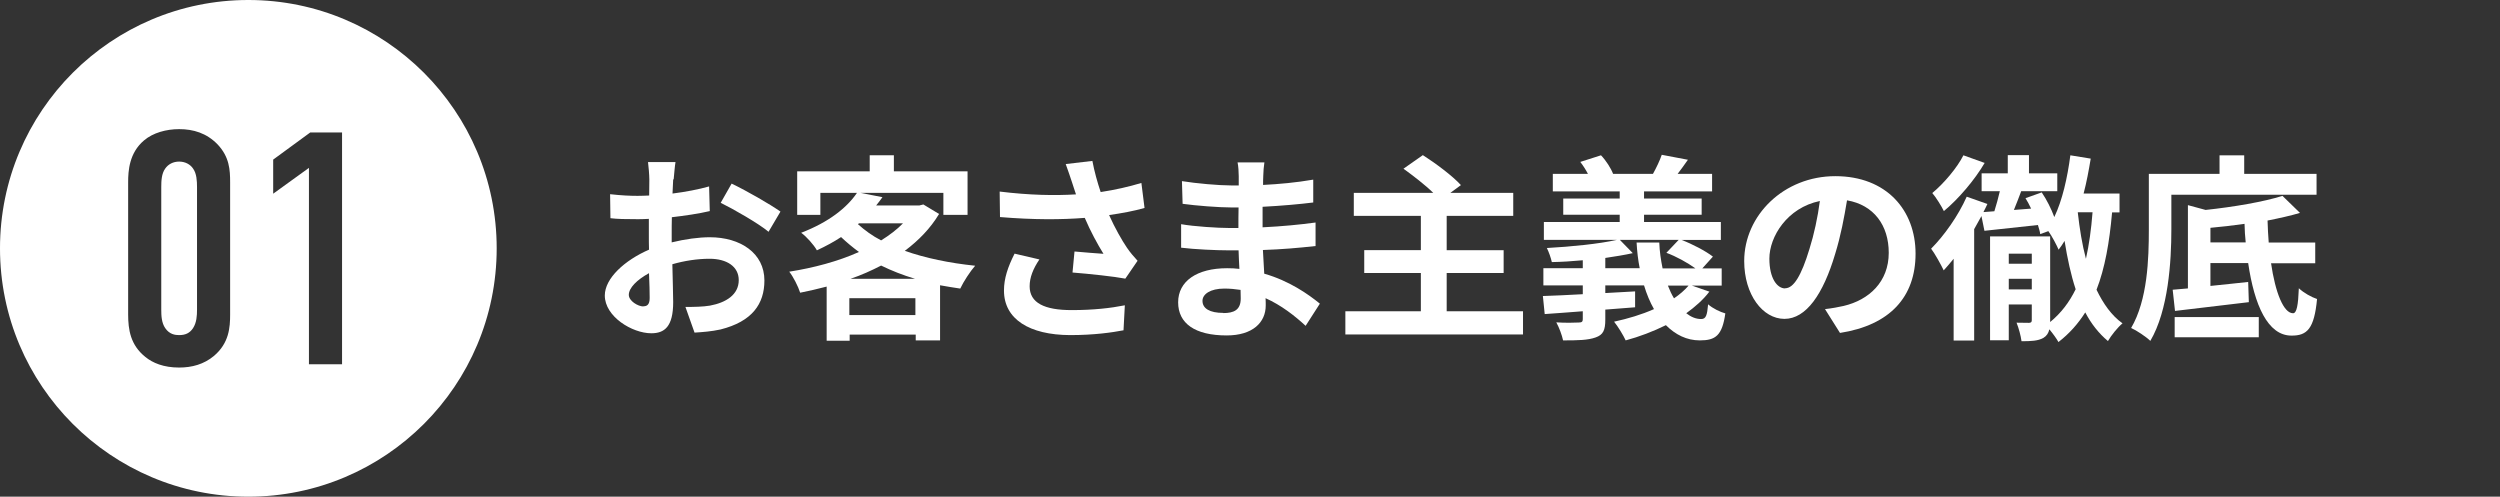 <?xml version="1.0" encoding="UTF-8"?>
<svg id="_レイヤー_2" data-name="レイヤー 2" xmlns="http://www.w3.org/2000/svg" viewBox="0 0 151 30">
  <rect x="0" y="0" width="151" height="30" fill="#333333" stroke="none"/>
  <defs>
    <style>
      .cls-1 {
        fill: none;
        opacity: .32;
      }

      .cls-1, .cls-2 {
        stroke-width: 0px;
      }

      .cls-2 {
        fill: #fff;
      }
    </style>
  </defs>
  <g id="Line">
    <g>
      <rect class="cls-1" x="0" width="151" height="30"/>
      <g>
        <path class="cls-2" d="m10.82,9.76c-.36,0-.66.16-.84.42-.22.3-.24.74-.24,1.12v7.4c0,.38.02.8.24,1.12.26.38.6.42.84.42.38,0,.64-.12.84-.42.22-.34.24-.76.24-1.12v-7.4c0-.36-.02-.82-.24-1.12-.16-.24-.46-.42-.84-.42Z"/>
        <path class="cls-2" d="m15,0C6.72,0,0,6.72,0,15s6.72,15,15,15,15-6.72,15-15S23.28,0,15,0Zm-1.1,18.98c0,.8-.06,1.74-.98,2.52-.6.5-1.32.7-2.1.7-.94,0-1.6-.28-2.04-.64-.9-.72-1.04-1.64-1.04-2.58v-7.96c0-.7.06-1.78.96-2.54.54-.46,1.34-.68,2.12-.68.86,0,1.66.24,2.32.92.72.76.76,1.54.76,2.3v7.96Zm6.76,3.02h-2v-11.86l-2.16,1.56v-2.06l2.24-1.64h1.92v14Z"/>
      </g>
      <g>
        <path class="cls-2" d="m40.66,10.84c-.01.26-.02.55-.04.85.79-.1,1.58-.25,2.21-.43l.04,1.49c-.68.16-1.51.28-2.29.37-.01.36-.01.73-.01,1.08v.44c.82-.2,1.64-.31,2.3-.31,1.85,0,3.3.96,3.3,2.61,0,1.42-.74,2.48-2.65,2.96-.55.12-1.08.16-1.57.19l-.55-1.55c.54,0,1.06-.01,1.48-.08.97-.18,1.74-.66,1.74-1.54,0-.82-.72-1.29-1.76-1.29-.74,0-1.52.12-2.25.33.02.95.05,1.88.05,2.29,0,1.49-.53,1.88-1.32,1.88-1.16,0-2.81-1.01-2.81-2.28,0-1.04,1.2-2.13,2.67-2.77-.01-.29-.01-.58-.01-.85v-1.01c-.23.01-.44.02-.64.02-.8,0-1.27-.01-1.68-.06l-.02-1.45c.71.08,1.22.1,1.66.1.22,0,.46-.01.7-.02.01-.42.01-.77.01-.97,0-.25-.05-.84-.08-1.05h1.66c-.04.22-.08.73-.11,1.04Zm-1.8,7.66c.22,0,.38-.1.38-.5,0-.3-.01-.85-.04-1.5-.73.4-1.22.89-1.22,1.31,0,.37.56.7.88.7Zm8.28-5.72l-.72,1.22c-.58-.49-2.15-1.39-2.89-1.75l.66-1.16c.92.44,2.31,1.24,2.95,1.69Z"/>
        <path class="cls-2" d="m56.71,12.94c-.52.86-1.22,1.58-2.06,2.21,1.25.44,2.7.74,4.25.9-.3.34-.71.97-.9,1.38-.42-.06-.83-.13-1.22-.2v3.33h-1.47v-.35h-3.99v.37h-1.39v-3.27c-.53.14-1.06.26-1.6.37-.12-.38-.42-.97-.66-1.27,1.46-.23,2.94-.62,4.21-1.19-.38-.28-.74-.58-1.08-.9-.44.29-.92.55-1.46.8-.19-.34-.64-.84-.95-1.06,1.67-.64,2.77-1.52,3.37-2.41h-2.21v1.33h-1.4v-2.63h4.38v-.97h1.46v.97h4.45v2.63h-1.46v-1.33h-5.01l1.33.26c-.12.17-.25.34-.38.5h2.61l.24-.06.96.58Zm-1.42,6.09v-1.02h-3.99v1.02h3.99Zm-.02-2.19c-.73-.22-1.42-.49-2.05-.8-.58.3-1.2.58-1.85.8h3.9Zm-3.45-3.3c.4.36.86.7,1.4.98.5-.31.96-.66,1.32-1.03h-2.66l-.06.05Z"/>
        <path class="cls-2" d="m64.36,9.91l1.62-.19c.12.64.3,1.28.5,1.88.86-.13,1.7-.32,2.46-.55l.19,1.51c-.61.18-1.38.32-2.14.43.35.78.77,1.52,1.07,1.96.2.3.43.56.65.8l-.74,1.08c-.67-.13-2.18-.29-3.19-.37l.12-1.27c.59.05,1.38.12,1.75.14-.36-.58-.79-1.37-1.13-2.17-1.43.11-3.07.12-5.12-.05l-.02-1.54c1.8.22,3.33.25,4.61.17-.1-.28-.17-.53-.24-.73-.1-.28-.23-.71-.38-1.1Zm-2.17,7.38c0,1.01.9,1.44,2.54,1.44,1.31,0,2.36-.12,3.21-.29l-.08,1.51c-.68.13-1.76.29-3.23.29-2.45-.01-3.99-.96-3.99-2.69,0-.73.23-1.42.64-2.23l1.5.35c-.38.56-.59,1.09-.59,1.62Z"/>
        <path class="cls-2" d="m76.3,10.68c-.01.12-.01.3-.01.49.98-.05,1.98-.14,3.03-.32v1.38c-.8.1-1.89.2-3.06.26v1.24c1.21-.06,2.23-.16,3.2-.29v1.42c-1.09.12-2.03.2-3.18.24.02.46.05.95.08,1.43,1.51.43,2.66,1.24,3.36,1.81l-.86,1.34c-.65-.6-1.46-1.24-2.42-1.67.01.17.01.31.01.44,0,1.02-.78,1.81-2.36,1.81-1.92,0-2.93-.73-2.93-2s1.12-2.06,2.96-2.06c.25,0,.5.01.74.04-.02-.37-.04-.76-.05-1.12h-.62c-.7,0-2.06-.06-2.85-.16v-1.42c.77.14,2.24.23,2.88.23h.58c0-.4,0-.83.01-1.24h-.44c-.76,0-2.15-.11-2.94-.22l-.04-1.37c.86.14,2.23.26,2.96.26h.47v-.56c0-.23-.02-.6-.07-.83h1.62c-.04.24-.06.54-.07.85Zm-2.42,8.23c.64,0,1.06-.18,1.06-.88,0-.13,0-.3-.01-.52-.32-.05-.65-.08-.98-.08-.85,0-1.32.34-1.32.74,0,.46.43.73,1.26.73Z"/>
        <path class="cls-2" d="m91.99,18.8v1.4h-10.73v-1.4h4.56v-2.31h-3.42v-1.38h3.42v-2.07h-4.05v-1.39h4.8c-.5-.49-1.22-1.04-1.8-1.46l1.17-.82c.77.49,1.8,1.26,2.3,1.81l-.64.47h3.8v1.39h-4.02v2.07h3.44v1.38h-3.44v2.31h4.61Z"/>
        <path class="cls-2" d="m103.25,17.61c-.37.49-.86.92-1.4,1.31.29.23.59.35.9.35.29,0,.36-.22.42-.89.28.25.72.46,1.04.55-.19,1.34-.59,1.63-1.54,1.63-.79,0-1.47-.34-2.05-.92-.77.38-1.61.7-2.43.92-.13-.29-.47-.85-.7-1.13.83-.18,1.67-.43,2.41-.76-.24-.42-.44-.9-.6-1.43h-2.34v.46l1.8-.1v.96s-1.8.14-1.8.14v.61c0,.64-.13.91-.58,1.07-.47.17-1.08.18-1.97.18-.07-.33-.24-.78-.41-1.09.52.04,1.18.02,1.36.01.18,0,.24-.05.24-.2v-.48c-.84.07-1.63.12-2.3.17l-.11-1.09c.66-.02,1.5-.06,2.41-.11v-.53h-2.38v-1.04h2.38v-.48c-.64.06-1.28.1-1.87.11-.05-.24-.18-.61-.3-.85,1.46-.08,3.17-.25,4.22-.49h-4.4v-1.08h4.58v-.44h-3.41v-.98h3.41v-.43h-4.04v-1.06h2.12c-.13-.25-.29-.5-.46-.72l1.25-.4c.3.31.6.78.73,1.12h2.41c.2-.36.42-.82.53-1.15l1.58.3c-.22.31-.43.61-.62.85h2.08v1.06h-4.11v.43h3.48v.98h-3.48v.44h4.64v1.08h-2.38c.66.25,1.46.67,1.9,1.01l-.64.71h1.17v1.04h-1.8l1.04.36Zm-4.21-1.4c-.1-.49-.16-1.02-.19-1.56h1.37c.02.55.1,1.07.2,1.56h1.98c-.47-.34-1.15-.72-1.75-.94l.74-.78h-3.55l.78.8c-.49.11-1.06.2-1.66.29v.62h2.08Zm1.7,1.04c.11.28.23.54.37.77.34-.23.64-.49.88-.77h-1.25Z"/>
        <path class="cls-2" d="m111.13,20.1l-.9-1.43c.46-.05.79-.12,1.12-.19,1.54-.36,2.73-1.46,2.73-3.21,0-1.66-.9-2.89-2.52-3.17-.17,1.02-.37,2.12-.72,3.25-.72,2.42-1.75,3.91-3.06,3.91s-2.43-1.46-2.43-3.49c0-2.77,2.4-5.13,5.5-5.13s4.85,2.06,4.85,4.68-1.55,4.32-4.57,4.79Zm-3.3-2.69c.5,0,.97-.75,1.46-2.37.28-.89.5-1.91.63-2.9-1.98.41-3.05,2.16-3.05,3.48,0,1.21.48,1.8.95,1.8Z"/>
        <path class="cls-2" d="m127.57,12.83c-.16,1.81-.43,3.36-.94,4.67.41.85.91,1.56,1.57,2.03-.28.23-.68.72-.88,1.07-.55-.46-1.01-1.04-1.37-1.73-.43.68-.96,1.28-1.62,1.79-.1-.19-.34-.52-.55-.77-.05.23-.16.4-.36.52-.32.18-.73.2-1.32.2-.04-.32-.17-.8-.3-1.12.32.01.66.01.76.01.12-.01.16-.05.16-.16v-.95h-1.39v2.16h-1.13v-6.27h3.63v5.17c.66-.54,1.16-1.2,1.54-1.98-.29-.88-.5-1.86-.67-2.92-.11.19-.23.36-.36.53-.11-.26-.4-.82-.62-1.12l-.49.18c-.02-.17-.08-.35-.14-.55-1.15.13-2.3.25-3.23.35l-.18-.89c-.14.26-.29.53-.44.79v6.73h-1.24v-4.94c-.2.25-.41.49-.6.7-.14-.3-.53-1.01-.76-1.31.79-.79,1.64-1.99,2.15-3.14l1.25.44c-.07.17-.16.32-.24.49l.66-.05c.12-.38.24-.82.33-1.21h-1.1v-1.08h1.58v-1.1h1.28v1.1h1.71v1.08h-2.18c-.14.37-.29.77-.44,1.13l1.04-.08c-.11-.23-.22-.44-.34-.63l.98-.35c.3.44.58,1,.76,1.49.49-1.03.79-2.36.97-3.73l1.23.2c-.12.72-.25,1.43-.43,2.11h2.17v1.14h-.47Zm-7.69-3c-.61,1.04-1.58,2.18-2.47,2.92-.14-.29-.48-.84-.7-1.09.71-.59,1.51-1.54,1.88-2.28l1.28.46Zm1.45,5.49v.61h1.39v-.61h-1.39Zm1.39,2.16v-.64h-1.39v.64h1.39Zm2.78-4.63c.11.97.26,1.92.49,2.78.19-.84.32-1.78.4-2.81h-.89v.02Z"/>
        <path class="cls-2" d="m131.15,11.76v2.1c0,1.93-.18,4.88-1.27,6.73-.24-.24-.84-.64-1.16-.78,1-1.7,1.07-4.2,1.07-5.95v-3.36h4.27v-1.12h1.49v1.12h4.37v1.26h-8.75Zm6.02,4.13c.26,1.79.76,3.03,1.33,3.03.22,0,.31-.48.35-1.51.29.28.77.54,1.1.65-.17,1.8-.6,2.22-1.55,2.21-1.43,0-2.24-1.85-2.61-4.38h-2.28v1.38c.73-.07,1.51-.16,2.28-.24l.04,1.22c-1.56.19-3.23.38-4.46.53l-.14-1.28c.28-.02.59-.05.92-.08v-5.03l1.07.29c1.69-.18,3.51-.49,4.64-.85l1.06,1.03c-.58.17-1.25.32-1.96.46.01.46.04.9.07,1.33h2.81v1.25h-2.66Zm-5.82,3.26h5.08v1.22h-5.08v-1.22Zm4.29-4.51c-.04-.36-.06-.73-.07-1.12-.7.1-1.39.18-2.06.24v.88h2.13Z"/>
      </g>
    </g>
  </g>
</svg>